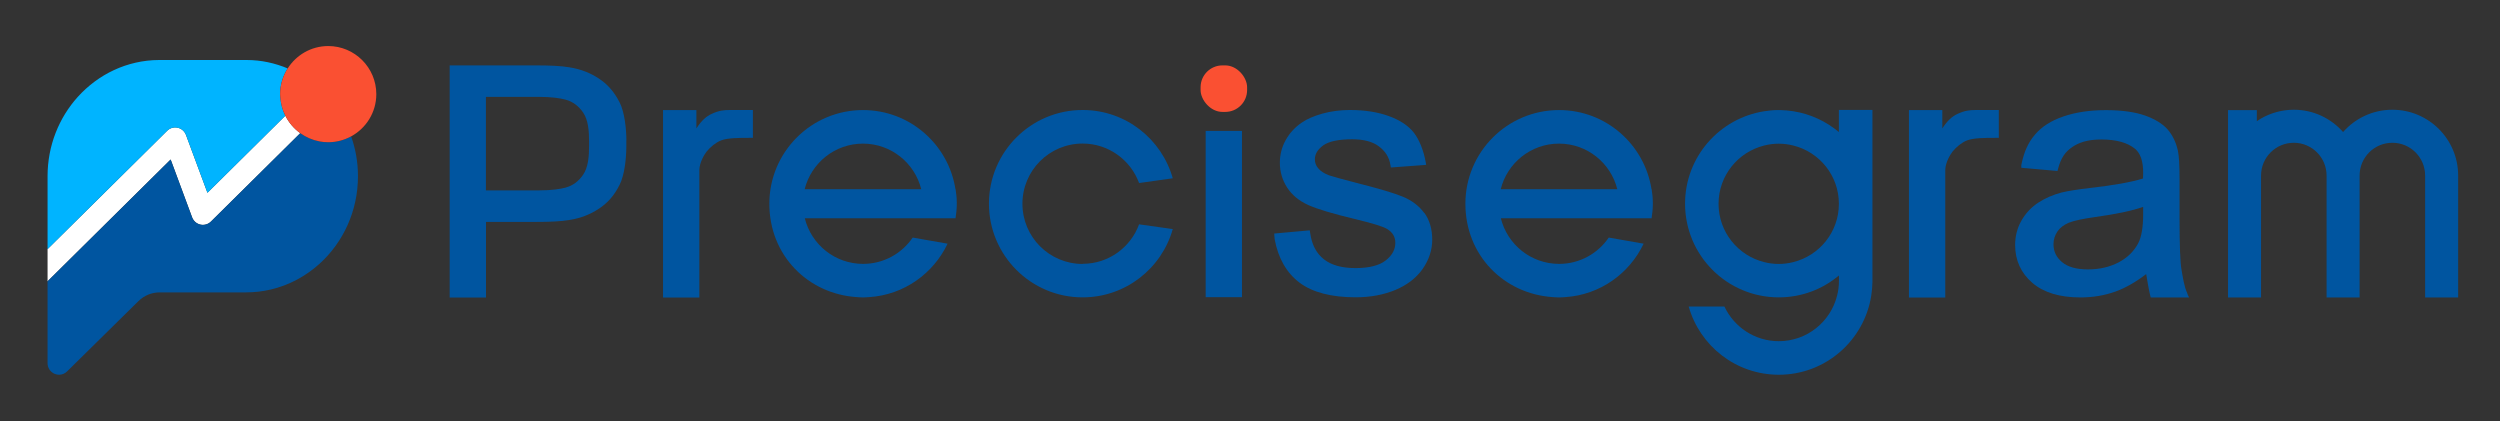 <?xml version="1.0" encoding="UTF-8"?><svg id="_圖層_1" xmlns="http://www.w3.org/2000/svg" viewBox="0 0 380 64"><rect x="0" y="0" width="380" height="64" fill="#333333" stroke="none"/><defs><style>.cls-1{fill:#fa5032;}.cls-2{fill:#0055a0;}.cls-3{fill:#00b4ff;}.cls-4{fill:#fff;}</style></defs><path class="cls-4" d="m25.94,24.25l3.26,8.79c.21.55.68.97,1.26,1.1.58.13,1.18-.05,1.6-.46l13.58-13.44c-.96-.69-1.74-1.6-2.27-2.66l-11.84,11.72-3.26-8.79c-.21-.55-.68-.97-1.26-1.1-.58-.13-1.18.05-1.6.46L7.23,37.86v-11.09s0,17.23,0,17.23h0v-1.24s18.7-18.51,18.7-18.51Z"/><path class="cls-2" d="m53.39,20.72c-1.04.57-2.23.9-3.5.9-.45,0-.88-.04-1.3-.12-1.08-.2-2.09-.64-2.95-1.26l-13.58,13.44c-.42.42-1.02.59-1.6.46-.58-.13-1.05-.54-1.26-1.1l-3.26-8.79L7.23,42.76v1.24s0,11.21,0,11.21c0,.7.42,1.34,1.07,1.61.22.09.45.14.67.14.45,0,.89-.17,1.22-.5l10.84-10.68c.87-.86,2.02-1.34,3.25-1.34h13.14c1.28,0,2.52-.15,3.72-.43,2.8-.65,5.34-2.03,7.43-3.92,3.58-3.24,5.84-8,5.84-13.31,0-2.13-.37-4.17-1.04-6.06Z"/><path class="cls-3" d="m42.58,14.31c0-1.44.42-2.78,1.15-3.91-1.94-.81-4.04-1.28-6.25-1.28h-13.3c-4.87.02-9.26,2.18-12.36,5.61-2.85,3.16-4.59,7.4-4.59,12.05v11.09s18.18-17.99,18.18-17.99c.42-.42,1.02-.59,1.6-.46.58.13,1.05.54,1.26,1.1l3.26,8.79,11.84-11.72c-.44-.87-.7-1.83-.76-2.85,0-.14-.03-.28-.03-.42Z"/><path class="cls-1" d="m49.89,7c-2.59,0-4.86,1.36-6.16,3.4-.72,1.13-1.15,2.47-1.15,3.91,0,.14.02.28.03.42.06,1.02.32,1.98.76,2.85.53,1.06,1.31,1.97,2.27,2.66.86.62,1.87,1.06,2.95,1.26.42.08.86.12,1.3.12,1.27,0,2.46-.33,3.5-.9,2.27-1.24,3.81-3.65,3.81-6.41,0-4.03-3.28-7.31-7.31-7.31Z"/><path class="cls-2" d="m114.44,16.73v4.22h-.45c-1.54,0-3.37,0-4.38.39-.82.32-1.63,1-2.18,1.67-.36.44-1.13,1.72-1.13,2.86v19.35h-5.52v-28.49h5.07v2.79c.81-1.24,1.51-1.83,2.3-2.2,1.12-.52,1.83-.6,2.83-.6h3.45Z"/><path class="cls-2" d="m303.82,16.73v4.22h-.45c-1.54,0-3.37,0-4.38.39-.82.32-1.63,1-2.18,1.67-.36.44-1.13,1.72-1.13,2.86v19.35h-5.52v-28.49h5.07v2.79c.81-1.24,1.51-1.83,2.3-2.2,1.12-.52,1.83-.6,2.83-.6h3.45Z"/><path class="cls-2" d="m95.21,21.36c0-1.76-.27-4.28-1.01-5.76-.87-1.73-1.92-2.83-3.17-3.66-1.24-.82-2.67-1.42-4.49-1.71-1.29-.22-2.99-.29-5.02-.29h-13.17v35.28h5.52v-11.49h7.64c2.04,0,3.74-.07,5.02-.29,1.82-.29,3.25-.89,4.49-1.71,1.25-.82,2.31-1.92,3.17-3.66.74-1.48,1.01-4,1.01-5.76,0-.08,0-.39,0-.47,0-.09,0-.39,0-.47Zm-5.67.79c0,1.61-.13,3.28-.9,4.4-.63.93-1.51,1.66-2.69,1.97-.78.2-1.99.42-4.14.42h-7.95v-14.22h7.95c2.14,0,3.36.22,4.14.42,1.17.31,2.05,1.04,2.69,1.97.77,1.13.9,2.79.9,4.4,0,.04,0,.27,0,.31,0,.04,0,.27,0,.31Z"/><path class="cls-2" d="m145.23,28.76c-1.07-6.81-6.94-12.03-14.05-12.03-7.87,0-14.24,6.38-14.24,14.24s5.87,13.7,13.28,14.19h0c.32.02.64.05.96.05s.64-.03.96-.05h0c5.27-.35,9.74-3.58,11.89-8.12l-5.3-.93c-1.64,2.41-4.4,4-7.54,4-4.29,0-7.87-2.95-8.86-6.93h22.91c.1-.67.18-1.34.19-2.03v-.36c0-.69-.08-1.37-.18-2.03Zm-22.92,0c.99-3.98,4.58-6.93,8.86-6.93s7.87,2.95,8.86,6.93h-17.73Z"/><path class="cls-2" d="m251.03,28.76c-1.07-6.81-6.94-12.03-14.05-12.03-7.87,0-14.24,6.38-14.24,14.24s5.87,13.7,13.28,14.19h0c.32.02.64.05.96.05s.64-.03.96-.05h0c5.27-.35,9.74-3.58,11.89-8.12l-5.3-.93c-1.64,2.41-4.4,4-7.54,4-4.29,0-7.87-2.95-8.86-6.93h22.91c.1-.67.18-1.34.19-2.03v-.36c0-.69-.08-1.37-.18-2.03Zm-22.92,0c.99-3.98,4.58-6.93,8.86-6.93s7.87,2.95,8.86,6.93h-17.73Z"/><path class="cls-2" d="m279.51,16.73v3.34c-1.94-1.62-4.32-2.75-6.93-3.16-.67-.1-1.34-.17-2.03-.18h-.36c-.69,0-1.37.08-2.03.18-6.81,1.07-12.03,6.94-12.03,14.05,0,7.87,6.38,14.24,14.25,14.24,3.48,0,6.67-1.25,9.14-3.33v.85c0,.76-.1,1.5-.28,2.21-.99,3.98-4.58,6.93-8.86,6.93-3.66,0-6.81-2.16-8.27-5.27h-5.43c1.69,5.98,7.17,10.37,13.7,10.37,7.11,0,12.99-5.22,14.05-12.03.1-.67.17-1.34.18-2.03v-.18h0v-26.01h-5.1Zm0,14.25h0c0,4.28-2.95,7.87-6.93,8.86-.71.18-1.45.28-2.21.28s-1.51-.1-2.22-.28c-3.98-.99-6.93-4.58-6.93-8.86s2.95-7.87,6.93-8.86c.71-.18,1.45-.28,2.22-.28s1.5.1,2.21.28c3.98.99,6.93,4.57,6.93,8.85v.02Z"/><path class="cls-2" d="m164.56,40.12c-5.05,0-9.15-4.09-9.15-9.15s4.09-9.15,9.15-9.15c3.94,0,7.29,2.5,8.58,6l5.12-.72c-1.69-5.98-7.17-10.38-13.7-10.38-7.87,0-14.24,6.38-14.24,14.24s6.38,14.24,14.24,14.24c6.52,0,12.01-4.39,13.7-10.38l-5.12-.72c-1.28,3.5-4.63,6-8.58,6Z"/><rect class="cls-2" x="183.26" y="19.9" width="5.52" height="25.27"/><rect class="cls-1" x="182.49" y="9.94" width="7.07" height="7.07" rx="3.32" ry="3.32"/><path class="cls-2" d="m216.49,32.38c-.79-1.08-1.89-1.92-3.28-2.49-1.33-.55-3.71-1.25-7.06-2.1-2.29-.59-3.69-.98-4.14-1.14-.76-.29-1.32-.66-1.66-1.09-.33-.4-.49-.84-.49-1.34,0-.8.41-1.48,1.24-2.1.86-.63,2.35-.95,4.43-.95,1.75,0,3.11.36,4.05,1.07.94.71,1.57,1.58,1.77,2.86l.06.36,5.37-.4-.07-.39c-.31-1.77-.96-3.4-1.78-4.47-.83-1.08-2.12-1.94-3.84-2.56-1.69-.61-3.67-.92-5.9-.92-1.48,0-2.89.19-4.19.55-1.31.37-2.36.83-3.12,1.36-1.03.7-1.85,1.58-2.44,2.64-.6,1.06-.9,2.23-.9,3.47,0,1.36.37,2.63,1.1,3.76.73,1.13,1.81,2.03,3.21,2.66,1.36.62,3.81,1.35,7.29,2.18,2.53.61,4.12,1.1,4.73,1.48.82.51,1.22,1.2,1.22,2.08,0,1.02-.47,1.9-1.44,2.67-.98.78-2.53,1.18-4.61,1.18s-3.68-.45-4.81-1.34c-1.12-.88-1.81-2.18-2.06-3.86l-.09-.54-5.4.49.07.87c.54,2.9,1.82,5.12,3.79,6.6,1.96,1.47,4.83,2.22,8.52,2.22,2.23,0,4.26-.38,6.04-1.12,1.79-.75,3.19-1.83,4.15-3.2.96-1.38,1.45-2.88,1.45-4.45s-.4-2.98-1.2-4.07Z"/><path class="cls-2" d="m332.48,44.6c-.5-1.03-.7-2.54-.89-3.6-.2-1.08-.3-3.73-.3-7.87v-6c0-2.04-.08-3.42-.25-4.23-.29-1.29-.82-2.37-1.56-3.22-.74-.85-1.9-1.57-3.44-2.12-1.53-.54-3.52-.82-5.94-.82s-4.6.32-6.46.96c-1.88.64-3.34,1.58-4.35,2.79-1,1.2-1.63,2.52-2.05,4.58v.43s5.5.49,5.5.49l.08-.32c.48-1.79,1.14-2.6,2.12-3.29.99-.69,2.32-1.18,4.46-1.18,2.28,0,4.01.48,5.15,1.44.8.67,1.21,1.88,1.21,3.59,0,.14,0,.44-.02.9-1.78.56-4.51,1.04-8.12,1.45-1.88.22-3.31.45-4.26.68-1.29.34-2.47.85-3.51,1.52-1.05.68-1.92,1.59-2.57,2.71-.65,1.13-.98,2.39-.98,3.75,0,2.32.88,4.25,2.6,5.74,1.71,1.48,4.17,2.23,7.32,2.23,1.89,0,3.69-.3,5.35-.9,1.49-.54,3.06-1.43,4.65-2.65.17,1.02.4,2.39.58,3.12l.11.43h5.82l-.28-.62Zm-6.72-13.13v1.11c0,1.92-.24,3.37-.72,4.33-.63,1.24-1.63,2.23-2.97,2.95-1.36.72-2.93,1.09-4.69,1.09s-3.07-.37-3.95-1.11c-.87-.73-1.3-1.62-1.3-2.71,0-.7.2-1.35.59-1.93.39-.58.97-1.02,1.7-1.33.77-.32,2.13-.61,4.03-.88,3.13-.43,5.58-.94,7.31-1.54Z"/><path class="cls-2" d="m363.64,16.68c-2.98,0-5.66,1.31-7.49,3.39-1.83-2.07-4.5-3.39-7.49-3.39-1.81,0-3.51.49-4.98,1.33-.22.13-.43.26-.64.41v-1.68h-4.38v28.47h5.02v-18.53c0-2.75,2.23-4.98,4.98-4.98s4.98,2.23,4.98,4.98v18.53h5.02v-18.53c0-2.75,2.23-4.98,4.98-4.98s4.98,2.23,4.98,4.98v18.53h5.02v-18.53c0-5.52-4.48-10-10-10Z"/></svg>